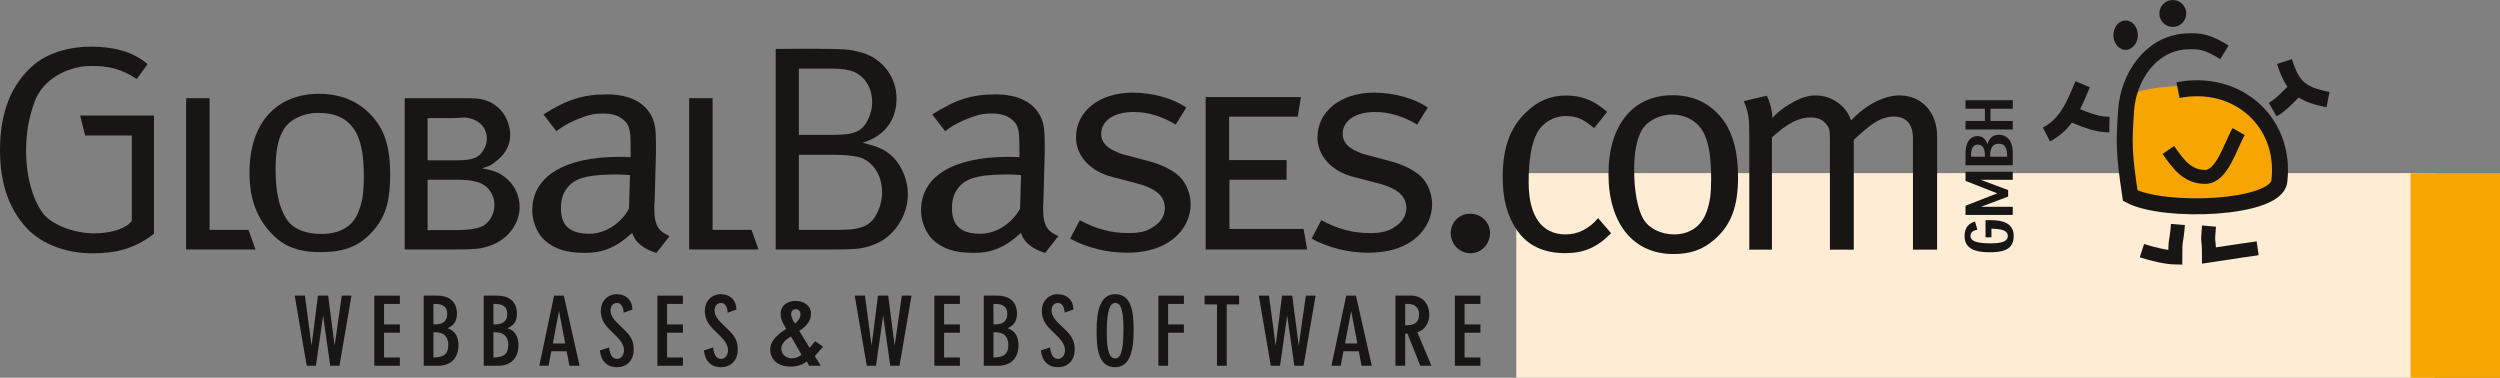 <?xml version="1.0" encoding="UTF-8"?>
<svg xmlns:inkscape="http://www.inkscape.org/namespaces/inkscape" width="492.91pt" xmlns:xlink="http://www.w3.org/1999/xlink" version="1.1" height="74.47pt" xmlns="http://www.w3.org/2000/svg" viewBox="0 0 492.91 74.47">
 <rect x="0" y="0" width="492.91" height="74.47" fill="#808080" stroke="none"/>
 <title>logo_orginal_2010.eps</title>
 <defs>
  <clipPath id="Clip0">
   <path d="M0 0 L492.914 0 L492.914 74.467 L0 74.467 L0 0 Z"/>
  </clipPath>
 </defs>
 <g id="Hintergrund" inkscape:label="Hintergrund" inkscape:groupmode="layer">
  <g clip-path="url(#Clip0)" clip-rule="evenodd" id="Gruppe2" style="fill:none; stroke:none" transform="translate(0, 0.003) scale(1, 1)">
   <path style="fill:#feedd4; fill-rule:evenodd;stroke:none;" d="M0 0 L181.103 0 L181.103 40.34 L0 40.34 L0 0 " transform="translate(298.959, 34.127)"/>
   <path style="fill:#f7a500; fill-rule:evenodd;stroke:none;" d="M0 0 L17.64 0 L17.64 40.34 L0 40.34 L0 0 " transform="translate(475.274, 34.127)"/>
   <path style="fill:#171615; fill-rule:evenodd;stroke:none;" d="M0 29.824 L13.683 29.824 L12.295 25.952 L4.625 25.952 L4.625 0 L0 0 L0 29.824 " transform="translate(135.875, 19.362)"/>
   <path style="fill:#171615; fill-rule:evenodd;stroke:none;" d="M2.062 0.265 C0.846 0.641 0 1.445 0 3.124 C0 5.737 2.279 6.331 4.848 6.331 C7.251 6.331 9.695 6.034 9.695 3.124 C9.695 0.559 7.454 0 5.213 0 L4.138 0 L4.138 3.387 L5.302 3.387 L5.302 1.678 C7.24 1.741 8.53 1.99 8.53 3.124 C8.53 4.341 6.934 4.57 5.048 4.57 C2.1 4.57 1.164 3.994 1.164 3.124 C1.164 2.417 1.671 2.038 2.531 1.891 L2.062 0.265 " transform="translate(387.339, 43.404)"/>
   <path style="fill:#171615; fill-rule:evenodd;stroke:none;" d="M0 8.518 L9.315 8.518 L9.315 6.921 L3.114 6.921 L3.114 6.888 L8.405 4.9 L8.405 3.617 L3.114 1.628 L3.114 1.596 L9.315 1.596 L9.315 0 L0 0 L0 1.808 L6.214 4.241 L6.214 4.275 L0 6.707 L0 8.518 " transform="translate(387.528, 33.856)"/>
   <path style="fill:#171615; fill-rule:evenodd;stroke:none;" d="M4.859 4.321 L4.859 4.076 C4.859 2.53 5.416 1.758 6.569 1.758 C7.772 1.758 8.215 2.581 8.215 4.321 L4.859 4.321 Z M9.315 6 L9.315 3.568 C9.315 0.427 7.468 0 6.607 0 C5.544 0 4.671 0.508 4.329 1.89 C3.937 0.741 3.354 0.262 2.328 0.262 C1.354 0.262 0 0.935 0 3.648 L0 6 L9.315 6 Z M1.099 4.321 L1.099 3.996 C1.099 2.514 1.583 1.938 2.455 1.938 C3.481 1.938 3.822 2.861 3.822 4.059 L3.822 4.321 L1.099 4.321 Z" transform="translate(387.528, 26.576)"/>
   <path style="fill:#171615; fill-rule:evenodd;stroke:none;" d="M9.315 5.77 L9.315 4.093 L4.923 4.093 L4.923 1.676 L9.315 1.676 L9.315 0 L0 0 L0 1.676 L3.822 1.676 L3.822 4.093 L0 4.093 L0 5.77 L9.315 5.77 " transform="translate(387.528, 19.756)"/>
   <path style="fill:#171615; fill-rule:evenodd;stroke:none;" d="M0 29.824 L13.686 29.824 L12.295 25.952 L4.625 25.952 L4.625 0 L0 0 L0 29.824 " transform="translate(36.695, 19.362)"/>
   <path style="fill:#171615; fill-rule:evenodd;stroke:none;" d="M21.041 7.688 C22.08 9.711 22.543 12.255 22.543 16.357 C22.543 19.596 22.253 21.386 21.445 23.35 C20.346 26.182 17.802 27.63 14.162 27.63 C10.866 27.63 8.381 26.529 7.223 24.566 C5.838 22.427 5.143 19.133 5.143 14.913 C5.143 11.157 5.663 8.615 6.879 6.82 C8.091 4.972 10.75 3.759 13.525 3.759 C16.934 3.759 19.535 4.856 21.041 7.688 Z M0 15.491 C0 20.463 1.272 24.104 4.045 27.223 C6.589 30.055 9.48 31.211 14.045 31.211 C19.017 31.211 22.08 29.824 24.682 26.647 C26.935 23.93 27.744 20.865 27.744 15.781 C27.744 10.926 26.762 7.457 24.565 4.856 C22.08 1.85 18.553 0 13.698 0 C5.203 0 0 5.897 0 15.491 Z" transform="translate(49.189, 18.494)"/>
   <path style="fill:#171615; fill-rule:evenodd;stroke:none;" d="M10.289 16.073 C11.791 16.073 13.004 16.187 13.872 16.419 C16.127 16.822 17.688 18.731 17.688 21.102 C17.688 22.949 16.589 24.742 15.028 25.377 C13.929 25.783 12.312 26.011 10.172 26.011 L4.509 26.011 L4.509 16.073 L10.289 16.073 Z M9.133 3.936 C10.983 3.936 11.561 3.644 12.716 3.934 C14.854 4.398 16.184 5.956 16.184 7.978 C16.184 8.673 16.012 9.368 15.664 10.002 C14.681 11.738 13.468 12.256 10.115 12.256 L4.509 12.256 L4.509 3.936 L9.133 3.936 Z M0 29.828 L8.729 29.828 C14.219 29.828 15.028 29.712 16.994 29.018 C20.346 27.805 22.659 24.742 22.659 21.446 C22.659 19.135 21.558 16.881 19.652 15.493 C18.439 14.569 17.572 14.28 15.261 13.816 C17.051 13.295 17.328 13.008 18.368 12.14 C19.93 10.87 20.828 9.077 20.796 7.23 C20.742 4.256 18.962 1.182 15.491 0.291 C14.139 -0.054 13.004 0.004 7.745 0.004 L0 0.004 L0 29.828 Z" transform="translate(79.796, 19.358)"/>
   <path style="fill:#171615; fill-rule:evenodd;stroke:none;" d="M11.561 20.911 C13.526 20.911 15.087 21.084 16.184 21.318 C19.018 21.953 20.982 24.842 20.982 28.311 C20.982 29.466 20.751 30.565 20.347 31.605 C19.075 34.784 17.342 35.709 12.486 35.709 L4.566 35.709 L4.566 20.911 L11.561 20.911 Z M10.173 3.919 C12.196 3.919 13.412 3.977 14.507 4.267 C17.225 4.902 19.018 7.387 19.018 10.509 C19.018 11.607 18.785 12.648 18.381 13.571 C17.225 16.229 15.723 16.983 11.445 16.983 L4.566 16.983 L4.566 3.919 L10.173 3.919 Z M0 39.581 L10.232 39.581 C16.127 39.581 17.109 39.465 19.249 38.657 C23.179 37.269 26.058 33.049 26.058 28.714 C26.058 25.593 24.566 22.414 22.428 20.738 C21.099 19.698 20.117 19.294 17.168 18.543 C21.676 17.097 23.825 13.905 23.825 9.803 C23.825 5.757 21.175 1.972 17.062 0.8 C14.393 0.037 13.945 0.037 5.722 0 L0 0.042 L0 39.581 Z" transform="translate(152.94, 9.605)"/>
   <path style="fill:#171615; fill-rule:evenodd;stroke:none;" d="M0 30.057 L20.001 30.057 L19.305 26.012 L4.681 26.012 L4.681 16.302 L15.952 16.302 L15.952 12.429 L4.624 12.429 L4.624 3.873 L18.149 3.873 L18.786 0 L0 0 L0 30.057 " transform="translate(237.718, 19.129)"/>
   <path style="fill:#171615; fill-rule:evenodd;stroke:none;" d="M12.313 0 C5.78 0 1.155 3.643 1.155 8.845 C1.155 12.485 3.987 15.549 8.381 16.647 L12.83 17.802 C16.994 18.843 18.67 20.404 18.67 22.772 C18.67 24.334 17.802 25.604 16.3 26.531 C15.027 27.396 13.581 27.687 11.444 27.687 C8.091 27.687 5.086 26.878 1.906 25.143 L0 28.783 C3.293 30.575 7.224 31.559 11.156 31.559 C14.161 31.559 16.763 30.98 18.844 29.825 C21.906 28.147 23.756 25.143 23.756 22.022 C23.756 19.999 22.947 17.917 21.618 16.587 C20.23 15.258 17.859 14.102 15.548 13.525 L11.444 12.426 C9.941 12.08 9.651 11.905 8.9 11.558 C7.05 10.809 6.127 9.595 6.127 8.151 C6.127 5.493 8.669 3.816 12.543 3.816 C15.374 3.816 18.149 4.682 20.809 6.301 L22.888 2.948 C20.286 1.098 16.183 0 12.313 0 " transform="translate(258.604, 18.264)"/>
   <path style="fill:#171615; fill-rule:evenodd;stroke:none;" d="M0 3.816 C0 6.011 1.732 7.805 3.929 7.805 C6.011 7.805 7.746 6.011 7.746 3.816 C7.746 1.676 6.011 0 3.816 0 C1.676 0 0 1.676 0 3.816 " transform="translate(286.031, 42.134)"/>
   <path style="fill:#171615; fill-rule:evenodd;stroke:none;" d="M12.502 0 C9.346 0 6.785 1.132 4.463 3.454 C1.904 5.956 0 9.586 0 16.075 C0 20.481 0.892 23.756 2.856 26.614 C4.939 29.59 8.095 31.077 12.321 31.077 C16.014 31.077 18.634 29.945 21.373 27.147 L18.811 24.171 C17.087 26.253 14.824 27.386 12.44 27.386 C7.679 27.386 5.119 23.756 5.119 17.086 C5.119 12.742 5.655 9.468 6.785 7.382 C7.858 5.359 10.059 4.051 12.381 4.051 C14.525 4.051 15.717 4.525 18.038 6.43 L20.599 3.217 C18.456 1.431 16.253 0 12.502 0 " transform="translate(296.275, 18.829)"/>
   <path style="fill:#171615; fill-rule:evenodd;stroke:none;" d="M18.873 7.62 C19.826 9.584 20.243 12.382 20.243 16.549 C20.243 19.468 20.005 21.134 19.35 22.979 C18.338 25.837 16.016 27.442 12.919 27.442 C10.361 27.442 7.978 26.254 6.907 24.467 C5.777 22.622 5.061 18.931 5.061 14.763 C5.061 11.252 5.537 8.869 6.49 7.023 C7.563 5.118 9.944 3.809 12.562 3.809 C15.005 3.809 17.623 5 18.873 7.62 Z M0 15.538 C0 25.302 4.883 31.312 12.801 31.312 C16.135 31.312 18.574 30.48 20.897 28.455 C24.174 25.598 25.543 21.966 25.543 16.191 C25.543 11.37 24.65 7.857 22.804 5.179 C20.779 2.26 17.564 0 12.621 0 C4.823 0 0 5.893 0 15.538 Z" transform="translate(317.135, 18.77)"/>
   <path style="fill:#171615; fill-rule:evenodd;stroke:none;" d="M1.072 8.335 L1.072 30.419 L5.537 30.419 L5.537 8.276 C8.633 5.478 10.835 4.346 13.097 4.346 C14.467 4.346 15.42 4.703 16.134 5.537 C16.91 6.371 16.968 6.786 16.968 9.347 L16.968 30.419 L21.672 30.419 L21.672 8.75 L22.207 8.276 C23.278 7.262 24.292 6.43 25.185 5.774 C26.555 4.763 28.101 4.165 29.531 4.165 C32.03 4.165 33.341 5.656 33.341 8.513 L33.341 30.419 L38.104 30.419 L38.104 8.037 C38.104 3.334 35.067 0 30.661 0 C27.626 0 23.993 1.905 21.136 4.94 C20.779 3.929 20.541 3.573 20.124 2.976 C18.814 1.19 16.551 0 14.23 0 C12.621 0 11.133 0.474 9.228 1.607 C7.561 2.618 6.966 3.035 5.596 4.464 L5.596 4.225 C5.596 2.976 5.12 1.249 4.525 0.059 L0 1.13 C0.953 3.573 1.072 4.225 1.072 8.335 " transform="translate(343.825, 18.807)"/>
   <path style="fill:#171615; fill-rule:evenodd;stroke:none;" d="M12.312 0 C5.778 0 1.155 3.643 1.155 8.845 C1.155 12.485 3.987 15.549 8.38 16.647 L12.83 17.802 C16.994 18.843 18.67 20.404 18.67 22.772 C18.67 24.334 17.802 25.604 16.299 26.531 C15.027 27.396 13.582 27.687 11.444 27.687 C8.091 27.687 5.086 26.878 1.907 25.143 L0 28.783 C3.293 30.575 7.223 31.559 11.154 31.559 C14.16 31.559 16.76 30.98 18.843 29.825 C21.906 28.147 23.756 25.143 23.756 22.022 C23.756 19.999 22.947 17.917 21.616 16.587 C20.23 15.258 17.86 14.102 15.548 13.525 L11.444 12.426 C9.941 12.08 9.651 11.905 8.9 11.558 C7.05 10.809 6.125 9.595 6.125 8.151 C6.125 5.493 8.67 3.816 12.543 3.816 C15.375 3.816 18.15 4.682 20.808 6.301 L22.889 2.948 C20.287 1.098 16.183 0 12.312 0 " transform="translate(210.994, 18.264)"/>
   <path style="fill:#171615; fill-rule:evenodd;stroke:none;" d="M9.281 0 L7.891 9.73 L7.853 9.73 L6.593 0 L4.585 0 L3.344 9.73 L3.306 9.73 L2.011 0 L0 0 L2.366 13.825 L4.189 13.825 L5.58 4.055 L5.617 4.055 L7.008 13.825 L8.83 13.825 L11.197 0 L9.281 0 " transform="translate(58.104, 58.285)"/>
   <path style="fill:#171615; fill-rule:evenodd;stroke:none;" d="M0 0 L0 13.825 L5.036 13.825 L5.036 12.192 L1.918 12.192 L1.918 7.307 L5.036 7.307 L5.036 5.673 L1.918 5.673 L1.918 1.635 L5.036 1.635 L5.036 0 L0 0 " transform="translate(73.802, 58.285)"/>
   <path style="fill:#171615; fill-rule:evenodd;stroke:none;" d="M1.918 7.214 L2.199 7.214 C3.964 7.214 4.847 8.039 4.847 9.749 C4.847 11.533 3.907 12.192 1.918 12.192 L1.918 7.214 Z M0 13.825 L2.781 13.825 C6.369 13.825 6.857 11.083 6.857 9.805 C6.857 8.228 6.275 6.93 4.697 6.424 C6.011 5.843 6.557 4.979 6.557 3.455 C6.557 2.01 5.787 0 2.686 0 L0 0 L0 13.825 Z M1.918 1.635 L2.293 1.635 C3.984 1.635 4.639 2.348 4.639 3.646 C4.639 5.165 3.587 5.673 2.218 5.673 L1.918 5.673 L1.918 1.635 Z" transform="translate(83.539, 58.285)"/>
   <path style="fill:#171615; fill-rule:evenodd;stroke:none;" d="M1.915 7.214 L2.196 7.214 C3.962 7.214 4.847 8.039 4.847 9.749 C4.847 11.533 3.907 12.192 1.915 12.192 L1.915 7.214 Z M0 13.825 L2.779 13.825 C6.369 13.825 6.856 11.083 6.856 9.805 C6.856 8.228 6.274 6.93 4.697 6.424 C6.011 5.843 6.555 4.979 6.555 3.455 C6.555 2.01 5.785 0 2.686 0 L0 0 L0 13.825 Z M1.915 1.635 L2.29 1.635 C3.981 1.635 4.64 2.348 4.64 3.646 C4.64 5.165 3.587 5.673 2.216 5.673 L1.915 5.673 L1.915 1.635 Z" transform="translate(95.368, 58.285)"/>
   <path style="fill:#171615; fill-rule:evenodd;stroke:none;" d="M2.667 9.43 L3.869 3.118 L3.907 3.118 L5.109 9.43 L2.667 9.43 Z M2.912 0 L0 13.825 L1.822 13.825 L2.366 10.971 L5.391 10.971 L5.937 13.825 L7.945 13.825 L4.828 0 L2.912 0 Z" transform="translate(106.332, 58.285)"/>
   <path style="fill:#171615; fill-rule:evenodd;stroke:none;" d="M6.426 3.027 C6.37 1.147 5.167 0 3.271 0 C1.673 0 0.188 1.24 0.188 3.289 C0.188 4.639 0.659 5.711 1.899 6.951 L3.401 8.437 C4.435 9.469 4.754 10.314 4.754 11.066 C4.754 12.174 4.06 12.754 3.363 12.754 C2.407 12.754 1.937 11.781 1.823 10.503 L0 11.085 C0.227 13.224 1.467 14.391 3.345 14.391 C5.525 14.391 6.67 12.831 6.67 10.934 C6.67 9.486 6.276 8.437 4.962 7.158 L3.401 5.637 C2.407 4.661 2.106 3.869 2.106 3.175 C2.106 2.404 2.558 1.729 3.309 1.729 C4.285 1.729 4.623 2.612 4.699 3.644 L6.426 3.027 " transform="translate(118.271, 58.002)"/>
   <path style="fill:#171615; fill-rule:evenodd;stroke:none;" d="M0 0 L0 13.825 L5.035 13.825 L5.035 12.192 L1.916 12.192 L1.916 7.307 L5.035 7.307 L5.035 5.673 L1.916 5.673 L1.916 1.635 L5.035 1.635 L5.035 0 L0 0 " transform="translate(129.612, 58.285)"/>
   <path style="fill:#171615; fill-rule:evenodd;stroke:none;" d="M6.423 3.027 C6.367 1.147 5.165 0 3.268 0 C1.67 0 0.186 1.24 0.186 3.289 C0.186 4.639 0.656 5.711 1.896 6.951 L3.4 8.437 C4.432 9.469 4.752 10.314 4.752 11.066 C4.752 12.174 4.058 12.754 3.361 12.754 C2.405 12.754 1.935 11.781 1.82 10.503 L0 11.085 C0.225 13.224 1.465 14.391 3.342 14.391 C5.523 14.391 6.67 12.831 6.67 10.934 C6.67 9.486 6.274 8.437 4.96 7.158 L3.4 5.637 C2.405 4.661 2.104 3.869 2.104 3.175 C2.104 2.404 2.555 1.729 3.306 1.729 C4.282 1.729 4.621 2.612 4.695 3.644 L6.423 3.027 " transform="translate(138.785, 58.002)"/>
   <path style="fill:#171615; fill-rule:evenodd;stroke:none;" d="M5.725 5.917 C7.327 4.902 8.047 3.757 8.047 2.517 C8.047 0.863 6.515 0 5.027 0 C3.268 0 2.051 1.05 2.051 2.517 C2.051 3.381 2.322 4.169 3.156 5.522 C1.06 6.836 0 8.152 0 9.579 C0 11.382 1.352 12.961 3.969 12.961 C5.297 12.961 6.47 12.584 7.213 11.929 L7.687 12.791 L9.986 12.791 L8.792 10.874 L10.437 9.034 L8.859 7.964 L7.778 9.261 L5.725 5.917 Z M4.125 2.627 C4.125 1.972 4.531 1.634 5.05 1.634 C5.569 1.634 5.975 1.972 5.975 2.627 C5.975 3.154 5.704 3.775 4.915 4.47 C4.396 3.849 4.125 3.022 4.125 2.627 Z M6.176 10.595 C5.704 11.044 5.027 11.326 4.237 11.326 C3.067 11.326 2.187 10.464 2.187 9.448 C2.187 8.584 2.796 7.757 4.104 7.024 L6.176 10.595 Z" transform="translate(151.853, 59.319)"/>
   <path style="fill:#171615; fill-rule:evenodd;stroke:none;" d="M9.282 0 L7.892 9.73 L7.853 9.73 L6.596 0 L4.585 0 L3.345 9.73 L3.307 9.73 L2.012 0 L0 0 L2.37 13.825 L4.192 13.825 L5.58 4.055 L5.619 4.055 L7.009 13.825 L8.832 13.825 L11.197 0 L9.282 0 " transform="translate(168.522, 58.285)"/>
   <path style="fill:#171615; fill-rule:evenodd;stroke:none;" d="M0 0 L0 13.825 L5.035 13.825 L5.035 12.192 L1.915 12.192 L1.915 7.307 L5.035 7.307 L5.035 5.673 L1.915 5.673 L1.915 1.635 L5.035 1.635 L5.035 0 L0 0 " transform="translate(184.224, 58.285)"/>
   <path style="fill:#171615; fill-rule:evenodd;stroke:none;" d="M1.915 7.214 L2.197 7.214 C3.962 7.214 4.847 8.039 4.847 9.749 C4.847 11.533 3.907 12.192 1.915 12.192 L1.915 7.214 Z M0 13.825 L2.779 13.825 C6.368 13.825 6.855 11.083 6.855 9.805 C6.855 8.228 6.273 6.93 4.696 6.424 C6.011 5.843 6.555 4.979 6.555 3.455 C6.555 2.01 5.785 0 2.686 0 L0 0 L0 13.825 Z M1.915 1.635 L2.29 1.635 C3.981 1.635 4.64 2.348 4.64 3.646 C4.64 5.165 3.587 5.673 2.216 5.673 L1.915 5.673 L1.915 1.635 Z" transform="translate(193.96, 58.285)"/>
   <path style="fill:#171615; fill-rule:evenodd;stroke:none;" d="M6.423 3.027 C6.369 1.147 5.166 0 3.268 0 C1.672 0 0.186 1.24 0.186 3.289 C0.186 4.639 0.656 5.711 1.897 6.951 L3.399 8.437 C4.432 9.469 4.752 10.314 4.752 11.066 C4.752 12.174 4.058 12.754 3.363 12.754 C2.404 12.754 1.935 11.781 1.822 10.503 L0 11.085 C0.224 13.224 1.465 14.391 3.344 14.391 C5.523 14.391 6.669 12.831 6.669 10.934 C6.669 9.486 6.274 8.437 4.959 7.158 L3.399 5.637 C2.404 4.661 2.104 3.869 2.104 3.175 C2.104 2.404 2.555 1.729 3.306 1.729 C4.284 1.729 4.621 2.612 4.696 3.644 L6.423 3.027 " transform="translate(205.224, 58.002)"/>
   <path style="fill:#171615; fill-rule:evenodd;stroke:none;" d="M0 7.196 C0 10.766 0.336 14.391 3.662 14.391 C6.631 14.391 7.307 11.011 7.307 7.196 C7.307 3.628 6.97 0 3.662 0 C0.675 0 0 3.383 0 7.196 Z M2.008 7.497 C2.008 3.119 2.667 1.729 3.662 1.729 C4.582 1.729 5.297 2.573 5.297 6.764 C5.297 10.295 5.016 12.661 3.662 12.661 C2.273 12.661 2.008 10.295 2.008 7.497 Z" transform="translate(216.207, 58.002)"/>
   <path style="fill:#171615; fill-rule:evenodd;stroke:none;" d="M0 0 L0 13.825 L1.915 13.825 L1.915 7.307 L5.033 7.307 L5.033 5.673 L1.915 5.673 L1.915 1.635 L5.033 1.635 L5.033 0 L0 0 " transform="translate(228.392, 58.285)"/>
   <path style="fill:#171615; fill-rule:evenodd;stroke:none;" d="M2.44 13.825 L4.358 13.825 L4.358 1.728 L6.8 1.728 L6.8 0 L0 0 L0 1.728 L2.44 1.728 L2.44 13.825 " transform="translate(237.508, 58.285)"/>
   <path style="fill:#171615; fill-rule:evenodd;stroke:none;" d="M9.281 0 L7.891 9.73 L7.853 9.73 L6.596 0 L4.585 0 L3.345 9.73 L3.307 9.73 L2.011 0 L0 0 L2.369 13.825 L4.191 13.825 L5.579 4.055 L5.617 4.055 L7.008 13.825 L8.83 13.825 L11.197 0 L9.281 0 " transform="translate(248.188, 58.285)"/>
   <path style="fill:#171615; fill-rule:evenodd;stroke:none;" d="M2.667 9.43 L3.869 3.118 L3.907 3.118 L5.109 9.43 L2.667 9.43 Z M2.912 0 L0 13.825 L1.822 13.825 L2.367 10.971 L5.391 10.971 L5.938 13.825 L7.945 13.825 L4.828 0 L2.912 0 Z" transform="translate(262.517, 58.285)"/>
   <path style="fill:#171615; fill-rule:evenodd;stroke:none;" d="M1.915 1.635 L2.574 1.635 C3.926 1.635 4.658 2.518 4.658 3.661 C4.658 5.279 3.795 5.859 1.915 5.859 L1.915 1.635 Z M0 13.825 L1.915 13.825 L1.915 7.496 L2.366 7.496 L4.905 13.825 L7.101 13.825 L4.303 7.214 C5.88 6.782 6.669 5.203 6.669 3.794 C6.669 1.481 5.186 0 3.099 0 L0 0 L0 13.825 Z" transform="translate(275.134, 58.285)"/>
   <path style="fill:#171615; fill-rule:evenodd;stroke:none;" d="M0 0 L0 13.825 L5.036 13.825 L5.036 12.192 L1.916 12.192 L1.916 7.307 L5.036 7.307 L5.036 5.673 L1.916 5.673 L1.916 1.635 L5.036 1.635 L5.036 0 L0 0 " transform="translate(286.849, 58.285)"/>
   <path style="fill:#171615; fill-rule:evenodd;stroke:none;" d="M17.866 0 C13.762 0 9.307 1.215 6.475 3.757 C2.313 7.398 0 12.831 0 20.404 C0 27.223 1.909 32.136 5.262 35.779 C8.267 39.012 13.184 40.749 18.154 40.749 C22.201 40.749 26.165 40.168 30.356 36.883 L30.356 13.588 L15.807 13.588 L16.78 17.517 L25.985 17.517 L25.985 34.399 C24.468 36.227 21.045 36.818 18.558 36.818 C14.801 36.818 10.057 35.199 8.267 32.6 C6.475 29.996 5.143 25.778 5.143 20.577 C5.143 16.818 5.734 13.918 6.775 10.972 C8.392 6.405 13.357 3.814 17.982 3.814 C21.047 3.814 23.721 4.203 26.959 6.399 L29.096 3.45 C26.091 0.851 22.086 0 17.866 0 " transform="translate(0, 9.19)"/>
   <path style="fill:#171615; fill-rule:evenodd;stroke:none;" d="M4.743 7.251 L2.214 3.95 C6.906 0.973 10.053 0 14.725 0 C19.199 0 22.313 1.591 23.676 4.597 C24.258 5.897 24.389 7.247 24.389 9.958 L24.389 11.433 L24.128 21.102 C24.065 21.514 24.065 21.987 24.065 22.456 C24.065 26.055 24.997 27.002 27.072 27.947 L24.478 31.248 C22.272 30.601 20.302 29.357 19.718 27.293 C16.604 30.122 14.075 31.244 10.378 31.244 C6.293 31.244 4.281 30.3 2.594 28.884 C0.779 27.35 0 24.757 0 22.872 C0 16.208 6.293 12.316 17.125 12.316 C17.902 12.316 18.291 12.316 19.394 12.375 L19.394 10.312 C19.394 7.717 19.265 6.307 18.357 5.363 C17.32 4.303 16.022 3.771 14.011 3.771 C12.13 3.771 11.141 3.983 8.481 5.071 C6.483 6.007 6.235 6.188 4.743 7.251 Z M19.523 22.528 L19.716 15.907 C18.615 15.848 18.094 15.789 17.186 15.789 C12.257 15.789 9.533 16.268 7.911 17.8 C6.68 18.979 6.095 20.453 6.095 22.456 C6.095 25.936 7.977 27.475 11.673 27.475 C14.981 27.475 18.03 25.299 19.523 22.528 Z" transform="translate(181.595, 18.609)"/>
   <path style="fill:#171615; fill-rule:evenodd;stroke:none;" d="M4.744 7.251 L2.214 3.95 C6.907 0.973 10.054 0 14.725 0 C19.2 0 22.313 1.591 23.676 4.597 C24.261 5.897 24.39 7.247 24.39 9.958 L24.39 11.433 L24.129 21.102 C24.066 21.514 24.066 21.987 24.066 22.456 C24.066 26.055 24.997 27.002 27.073 27.947 L24.478 31.248 C22.273 30.601 20.303 29.357 19.718 27.293 C16.607 30.122 14.076 31.244 10.38 31.244 C6.293 31.244 4.282 30.3 2.595 28.884 C0.779 27.35 0 24.757 0 22.872 C0 16.208 6.293 12.316 17.126 12.316 C17.903 12.316 18.291 12.316 19.394 12.375 L19.394 10.312 C19.394 7.717 19.265 6.307 18.358 5.363 C17.32 4.303 16.023 3.771 14.012 3.771 C12.131 3.771 11.142 3.983 8.481 5.071 C6.484 6.007 6.236 6.188 4.744 7.251 Z M19.071 22.528 L19.265 15.907 C18.163 15.848 17.644 15.789 16.736 15.789 C11.807 15.789 9.082 16.268 7.461 17.8 C6.227 18.979 5.645 20.453 5.645 22.456 C5.645 25.936 7.525 27.475 11.222 27.475 C14.531 27.475 17.578 25.299 19.071 22.528 Z" transform="translate(104.943, 18.609)"/>
   <path style="fill:#f7a500; fill-rule:evenodd;stroke:none;" d="M3.281 0.858 C25.898 -3.949 30.823 12.672 30.347 20.092 C20.042 23.111 12.05 24.718 0.959 21.876 C2.023 12.459 -3.131 2.221 3.281 0.858 " transform="translate(419.071, 16.976)"/>
   <path style="fill:none;stroke-width:3.148; stroke-linecap:butt; stroke-linejoin:miter; stroke-dasharray:none; stroke:#171615;" d="M19.664 2.194 C16.583 0.309 15.036 -0.19 11.848 0.06 C4.904 0.606 0.73 7.299 0.288 13.502 C-0.182 20.076 -0.182 22.021 1.087 30.442 C7.767 33.98 29.822 33.108 30.478 27.649 C31.901 15.847 22.051 7.346 10.504 9.654 " transform="translate(418.919, 8.118)"/>
   <path style="fill:none;stroke-width:2.758; stroke-linecap:butt; stroke-linejoin:miter; stroke-dasharray:none; stroke:#171615;" d="M0.158 0 C-0.198 4.087 0.158 1.715 0.158 5.8 C4.777 5.089 9.75 4.377 9.75 4.377 " transform="translate(435.375, 44.57)"/>
   <path style="fill:none;stroke-width:2.758; stroke-linecap:butt; stroke-linejoin:miter; stroke-dasharray:none; stroke:#171615;" d="M7.106 0 C6.752 4.266 6.574 2.246 6.574 6.511 C4.849 6.477 2.238 5.888 0 5.164 " transform="translate(422.309, 44.257)"/>
   <path style="fill:none;stroke-width:2.758; stroke-linecap:butt; stroke-linejoin:miter; stroke-dasharray:none; stroke:#171615;" d="M13.862 0 C12.175 2.896 10.609 8.932 7.234 8.932 C3.737 8.932 1.931 6.4 0 3.628 " transform="translate(427.525, 25.94)"/>
   <path style="fill:#171615; fill-rule:nonzero;stroke:none;" d="M0 2.652 C0 1.188 1.187 0 2.652 0 C4.116 0 5.303 1.188 5.303 2.652 C5.303 4.117 4.116 5.304 2.652 5.304 C1.187 5.304 0 4.117 0 2.652 " transform="translate(425.745, 0)"/>
   <path style="fill:#171615; fill-rule:nonzero;stroke:none;" d="M0 2.894 C0 1.296 1.08 0 2.411 0 C3.745 0 4.823 1.296 4.823 2.894 C4.823 4.492 3.745 5.787 2.411 5.787 C1.08 5.787 0 4.492 0 2.894 " transform="translate(416.685, 4.035)"/>
   <path style="fill:none;stroke-width:3.072; stroke-linecap:butt; stroke-linejoin:miter; stroke-dasharray:none; stroke:#171615;" d="M7.14 0 C5.637 3.548 4.135 7.785 0 9.905 " transform="translate(403.482, 16.606)"/>
   <path style="fill:none;stroke-width:3.072; stroke-linecap:butt; stroke-linejoin:miter; stroke-dasharray:none; stroke:#171615;" d="M0 0 C3.005 1.236 4.857 1.911 7.153 1.943 " transform="translate(408.743, 22.626)"/>
   <path style="fill:none;stroke-width:3.072; stroke-linecap:butt; stroke-linejoin:miter; stroke-dasharray:none; stroke:#171615;" d="M0 4.839 C2.157 3.589 3.215 1.964 5.537 0 " transform="translate(448.091, 16.776)"/>
   <path style="fill:none;stroke-width:3.072; stroke-linecap:butt; stroke-linejoin:miter; stroke-dasharray:none; stroke:#171615;" d="M0 0 C1.608 5.002 3.215 6.431 8.587 7.501 " transform="translate(450.413, 12.132)"/>
  </g>
 </g>
</svg>
